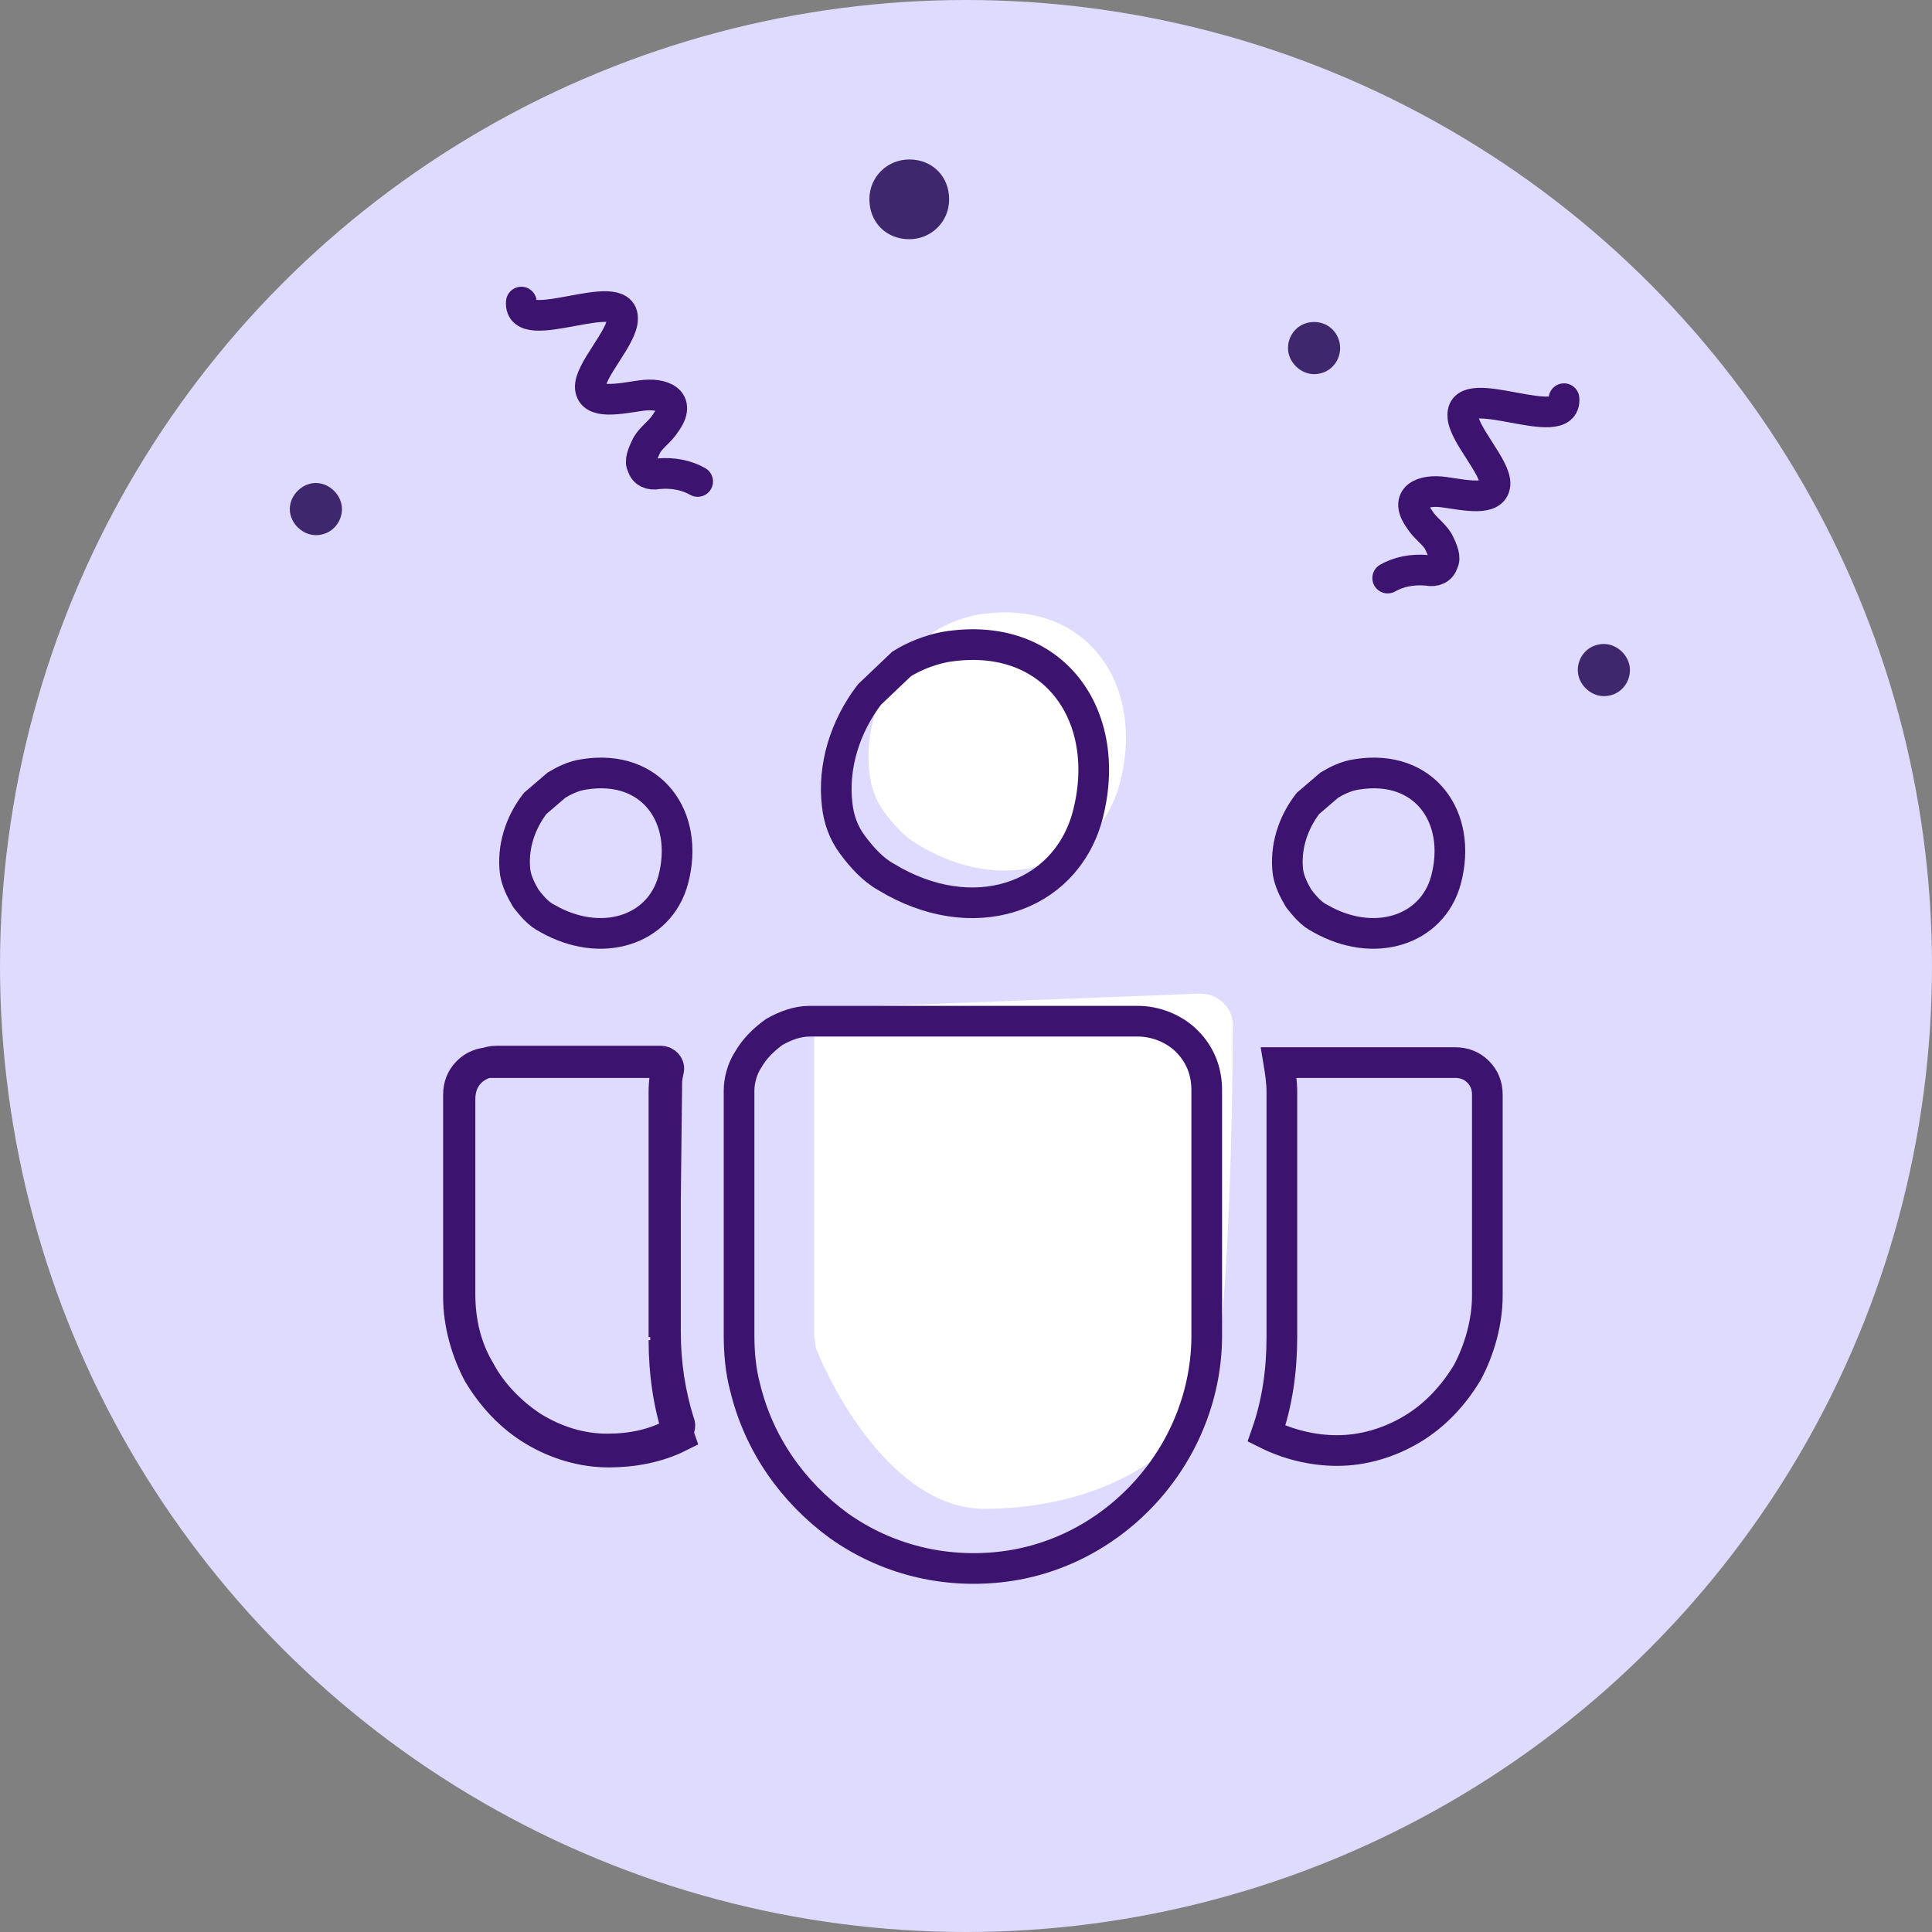 <?xml version="1.0" encoding="UTF-8"?> <svg xmlns="http://www.w3.org/2000/svg" xmlns:xlink="http://www.w3.org/1999/xlink" version="1.1" id="Layer_1" x="0px" y="0px" viewBox="0 0 126 126" style="enable-background:new 0 0 126 126;" xml:space="preserve"><rect x="0" y="0" width="126" height="126" fill="#808080" stroke="none"/> <style type="text/css"> .st0{fill:#DEDBFF;} .st1{fill:#FFFFFF;} .st2{fill:none;stroke:#3C136E;stroke-width:2;} .st3{fill:none;stroke:#3C136E;stroke-width:2;stroke-linecap:round;stroke-miterlimit:10;} .st4{fill:none;stroke:#3C136E;stroke-width:2;stroke-linecap:round;stroke-linejoin:round;} .st5{fill:#3E276C;} </style> <circle class="st0" cx="63" cy="63" r="63"></circle> <path class="st1" d="M53.1,87.1V67.7c0-1.1,0.8-2,1.9-2l23.3-0.9c1.1,0,2.1,0.9,2.1,2c0,6.4-0.3,17.1-1,21.8 c-1,6.5-8.1,9.8-15.2,9.8c-5.5,0-9.5-6.8-11-10.5C53.2,87.6,53.1,87.3,53.1,87.1z"></path> <path class="st2" d="M29.9,84.6L29.9,84.6c0,1.7,0.5,3.5,1.3,5c0.9,1.5,2.1,2.8,3.6,3.7c1.5,0.9,3.2,1.4,4.9,1.4 c1.6,0,3.2-0.3,4.6-1c0,0,0,0,0,0c-0.7-2-1-4.2-1-6.3c0,0,0,0,0,0 M43.8,87.2 M29.9,84.6 M29.9,84.6V71.4c0-0.6,0.2-1.1,0.6-1.5 c0.4-0.4,0.9-0.6,1.5-0.6h11.5c0,0,0,0,0,0 M43.5,69.3 M29.9,84.6 M43.3,87.2l0.5,0 M43.3,87.2v-16c0-0.6,0.1-1.3,0.2-1.9 c0,0,0,0,0,0c0,0,0,0,0,0 M43.3,87.2l0.2-17.9 M43.4,86.9V71.5c0-0.6,0.1-1.2,0.2-1.7c0.1-0.3-0.2-0.6-0.5-0.6H32.4 c-0.6,0-1.3,0.3-1.7,0.7c-0.5,0.5-0.7,1.1-0.7,1.8v12.7c0,1.8,0.4,3.5,1.3,5c0.8,1.5,2.1,2.8,3.5,3.7c1.5,0.9,3.1,1.4,4.8,1.4 c1.6,0,3.1-0.3,4.5-1.1c0.2-0.1,0.3-0.4,0.2-0.6C43.7,90.9,43.4,88.9,43.4,86.9z M48.8,69.1L48.8,69.1c0.4-0.7,1-1.3,1.7-1.8 c0.7-0.4,1.5-0.7,2.3-0.7h0h21.4c1.2,0,2.4,0.5,3.2,1.3c0.9,0.9,1.3,2,1.3,3.2v16c0,0,0,0,0,0c0,3.7-1.4,7.3-3.9,10.1 c-2.5,2.8-5.9,4.6-9.6,5c-3.7,0.4-7.4-0.5-10.5-2.7c-3-2.2-5.2-5.3-6.1-9c-0.3-1.1-0.4-2.3-0.4-3.4c0,0,0,0,0,0v-16 C48.2,70.5,48.4,69.7,48.8,69.1z M82.6,93.5c0.7-2,1-4.1,1-6.3v-16c0-0.6-0.1-1.3-0.2-1.9c0,0,0,0,0,0c0,0,0,0,0,0c0,0,0,0,0,0h11.5 c0.6,0,1.1,0.2,1.5,0.6c0.4,0.4,0.6,0.9,0.6,1.5v13.1c0,1.7-0.5,3.5-1.3,5c-0.9,1.5-2.1,2.8-3.6,3.7c-1.5,0.9-3.2,1.4-4.9,1.4 C85.6,94.6,84,94.2,82.6,93.5C82.6,93.5,82.6,93.5,82.6,93.5z"></path> <path class="st1" d="M60.9,41.2c0.8-0.5,1.8-0.9,2.8-1.1c7.1-1.2,11.1,4.5,9.3,11.1c-1.5,5.3-7.5,7.3-13.1,3.9 c-0.9-0.5-1.6-1.3-2.2-2.1c-0.6-0.8-0.9-1.7-1-2.6c-0.3-2.5,0.5-5.1,2.1-7.2L60.9,41.2z"></path> <path class="st3" d="M58.8,43.3c0.8-0.5,1.8-0.9,2.8-1.1c7.1-1.2,11.1,4.5,9.3,11.1c-1.5,5.3-7.5,7.3-13.1,3.9 c-0.9-0.5-1.6-1.3-2.2-2.1c-0.6-0.8-0.9-1.7-1-2.6c-0.3-2.5,0.5-5.1,2.1-7.2L58.8,43.3z"></path> <path class="st3" d="M86.7,51.2c0.5-0.3,1.1-0.6,1.8-0.7c4.4-0.7,6.9,2.8,5.8,6.9c-0.9,3.3-4.7,4.5-8.2,2.5c-0.6-0.3-1-0.8-1.4-1.3 c-0.3-0.5-0.6-1.1-0.7-1.7c-0.2-1.6,0.3-3.2,1.3-4.5L86.7,51.2z"></path> <path class="st3" d="M36.3,51.2c0.5-0.3,1.1-0.6,1.8-0.7c4.4-0.7,6.9,2.8,5.8,6.9c-0.9,3.3-4.7,4.5-8.2,2.5c-0.6-0.3-1-0.8-1.4-1.3 c-0.3-0.5-0.6-1.1-0.7-1.7c-0.2-1.6,0.3-3.2,1.3-4.5L36.3,51.2z"></path> <path class="st4" d="M102,26c0.2,2.4-6.7-1.2-6.6,1.1c0,1.2,2.2,3.4,2.1,4.5c-0.1,1.1-1.9,0.7-3.3,0.5c-1.4-0.2-2.7,0.3-1.6,1.8 c0.3,0.5,0.9,0.9,1.2,1.4c0.3,0.6,0.5,1.1,0.3,1.4c-0.1,0.4-0.5,0.6-1,0.5c-1-0.1-1.9,0.1-2.6,0.5"></path> <path class="st4" d="M34,19.7c-0.2,2.4,6.7-1.2,6.6,1.1c0,1.2-2.2,3.4-2.1,4.5c0.1,1.1,1.9,0.7,3.3,0.5c1.4-0.2,2.7,0.3,1.6,1.8 c-0.3,0.5-0.9,0.9-1.2,1.4c-0.3,0.6-0.5,1.1-0.3,1.4c0.1,0.4,0.5,0.6,1,0.5c1-0.1,1.9,0.1,2.6,0.5"></path> <path class="st5" d="M59.3,15.6c1.4,0,2.6-1.1,2.6-2.6s-1.1-2.6-2.6-2.6c-1.4,0-2.6,1.1-2.6,2.6S57.8,15.6,59.3,15.6z"></path> <path class="st5" d="M104.6,45.4c1,0,1.7-0.8,1.7-1.7s-0.8-1.7-1.7-1.7c-1,0-1.7,0.8-1.7,1.7S103.7,45.4,104.6,45.4z"></path> <path class="st5" d="M85.7,24.4c1,0,1.7-0.8,1.7-1.7S86.7,21,85.7,21S84,21.8,84,22.7S84.8,24.4,85.7,24.4z"></path> <path class="st5" d="M20.6,34.9c1,0,1.7-0.8,1.7-1.7s-0.8-1.7-1.7-1.7s-1.7,0.8-1.7,1.7S19.7,34.9,20.6,34.9z"></path> </svg> 